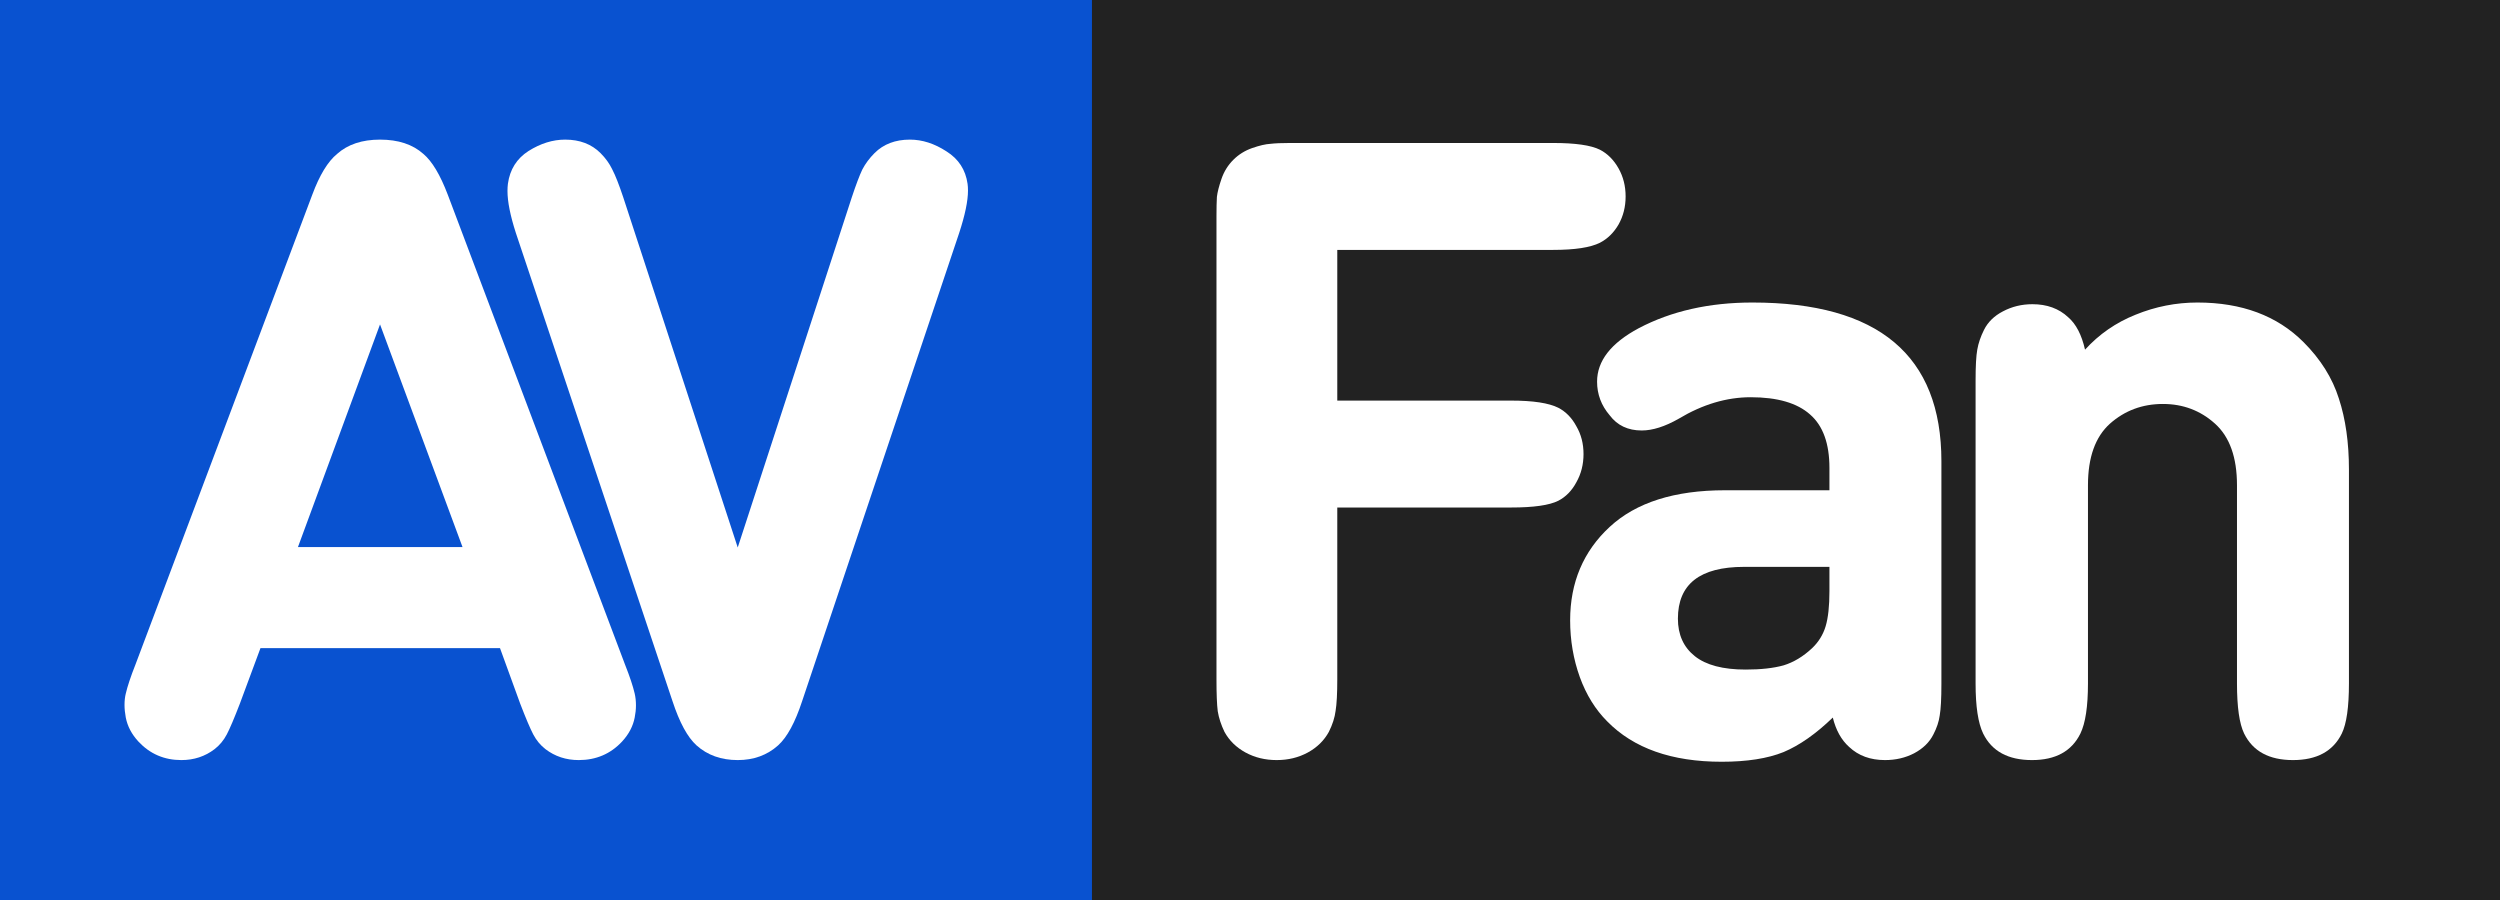 <svg width="261" height="94" viewBox="0 0 261 94" fill="none" xmlns="http://www.w3.org/2000/svg">
<rect x="0" y="0" width="261" height="94" fill="#808080" stroke="none"/>
<rect x="111" width="150" height="94" fill="#222222"/>
<rect width="114" height="94" fill="#0952D0"/>
<path d="M206.251 71.353V39.713C206.251 38.219 206.31 37.149 206.427 36.505C206.544 35.831 206.778 35.143 207.13 34.44C207.54 33.619 208.199 32.975 209.107 32.506C210.045 32.008 211.07 31.759 212.184 31.759C213.707 31.759 214.952 32.213 215.919 33.121C216.739 33.824 217.325 34.952 217.677 36.505C219.142 34.894 220.899 33.678 222.95 32.857C225.03 32.008 227.184 31.583 229.41 31.583C234.039 31.583 237.73 32.96 240.484 35.714C242.271 37.501 243.502 39.464 244.176 41.602C244.879 43.741 245.23 46.217 245.23 49.029V71.353C245.23 73.814 244.981 75.558 244.483 76.583C243.575 78.429 241.876 79.352 239.386 79.352C236.896 79.352 235.196 78.429 234.288 76.583C233.79 75.558 233.541 73.814 233.541 71.353V50.655C233.541 47.755 232.779 45.616 231.256 44.239C229.732 42.862 227.916 42.174 225.807 42.174C223.668 42.174 221.822 42.862 220.27 44.239C218.746 45.616 217.984 47.755 217.984 50.655V71.353C217.984 73.756 217.721 75.499 217.193 76.583C216.285 78.429 214.601 79.352 212.14 79.352C209.649 79.352 207.95 78.429 207.042 76.583C206.515 75.499 206.251 73.756 206.251 71.353Z" fill="white"/>
<path d="M163.923 64.762C163.923 60.807 165.3 57.555 168.054 55.006C170.808 52.457 174.821 51.183 180.095 51.183H190.993V48.853C190.993 46.305 190.319 44.444 188.972 43.273C187.624 42.071 185.559 41.471 182.775 41.471C180.256 41.471 177.751 42.218 175.261 43.712C173.825 44.532 172.536 44.942 171.394 44.942C169.958 44.942 168.845 44.415 168.054 43.36C167.175 42.335 166.735 41.163 166.735 39.845C166.735 37.677 168.186 35.816 171.086 34.264C174.484 32.477 178.439 31.583 182.951 31.583C196.105 31.583 202.683 37.105 202.683 48.15V71.397C202.683 72.921 202.624 74.019 202.507 74.693C202.419 75.338 202.199 75.997 201.848 76.671C201.438 77.491 200.764 78.15 199.826 78.648C198.918 79.117 197.907 79.352 196.794 79.352C195.271 79.352 194.025 78.897 193.059 77.989C192.238 77.257 191.667 76.231 191.345 74.913C189.587 76.612 187.873 77.814 186.203 78.517C184.533 79.19 182.38 79.527 179.743 79.527C174.528 79.527 170.544 78.121 167.79 75.309C166.56 74.078 165.607 72.54 164.934 70.694C164.26 68.819 163.923 66.842 163.923 64.762ZM175.173 64.586C175.173 66.256 175.759 67.56 176.931 68.497C178.103 69.435 179.875 69.903 182.248 69.903C183.83 69.903 185.148 69.757 186.203 69.464C187.258 69.142 188.254 68.541 189.191 67.662C189.865 67.018 190.334 66.256 190.598 65.377C190.861 64.498 190.993 63.282 190.993 61.73V59.181H182.072C177.473 59.181 175.173 60.982 175.173 64.586Z" fill="white"/>
<path d="M127 70.914V22.574C127 21.725 127.015 21.051 127.044 20.553C127.103 20.055 127.264 19.425 127.527 18.663C127.791 17.901 128.201 17.242 128.758 16.686C129.314 16.129 129.974 15.719 130.735 15.455C131.497 15.191 132.127 15.045 132.625 15.016C133.123 14.957 133.797 14.928 134.646 14.928H162.156C164.471 14.928 166.097 15.162 167.034 15.631C167.825 16.041 168.47 16.686 168.968 17.564C169.466 18.443 169.715 19.425 169.715 20.509C169.715 21.593 169.466 22.574 168.968 23.453C168.47 24.303 167.825 24.933 167.034 25.343C166.038 25.841 164.412 26.09 162.156 26.09H139.612V41.822H157.762C160.047 41.822 161.688 42.071 162.684 42.569C163.475 42.98 164.104 43.624 164.573 44.503C165.071 45.352 165.32 46.319 165.32 47.403C165.32 48.487 165.071 49.469 164.573 50.348C164.104 51.227 163.475 51.871 162.684 52.281C161.746 52.75 160.105 52.984 157.762 52.984H139.612V70.914C139.612 72.408 139.554 73.507 139.437 74.21C139.349 74.913 139.114 75.645 138.733 76.407C138.235 77.315 137.503 78.033 136.536 78.561C135.569 79.088 134.485 79.352 133.284 79.352C132.083 79.352 130.999 79.088 130.032 78.561C129.065 78.033 128.333 77.315 127.835 76.407C127.483 75.675 127.249 74.957 127.132 74.254C127.044 73.551 127 72.438 127 70.914Z" fill="white"/>
<path d="M53.025 19.19C53.23 17.696 53.948 16.554 55.179 15.763C56.438 14.972 57.713 14.576 59.002 14.576C60.525 14.576 61.756 15.045 62.693 15.982C63.221 16.51 63.631 17.081 63.924 17.696C64.246 18.311 64.627 19.278 65.066 20.597L77.019 57.159L88.929 20.597C89.368 19.278 89.734 18.311 90.027 17.696C90.35 17.081 90.774 16.51 91.302 15.982C92.239 15.045 93.47 14.576 94.993 14.576C96.282 14.576 97.557 14.986 98.816 15.807C100.076 16.598 100.809 17.726 101.014 19.19C101.043 19.395 101.058 19.63 101.058 19.894C101.058 20.977 100.75 22.457 100.135 24.332L83.743 73.199C83.011 75.426 82.176 76.964 81.238 77.814C80.096 78.839 78.689 79.352 77.019 79.352C75.291 79.352 73.856 78.839 72.713 77.814C71.775 76.964 70.94 75.426 70.208 73.199L53.86 24.332C53.274 22.516 52.981 21.051 52.981 19.938C52.981 19.674 52.996 19.425 53.025 19.19Z" fill="white"/>
<path d="M13.132 74.913C13.044 74.444 13 74.005 13 73.595C13 73.155 13.044 72.76 13.132 72.408C13.308 71.647 13.645 70.636 14.143 69.376L32.6 20.333C33.361 18.282 34.226 16.861 35.192 16.07C36.306 15.074 37.8 14.576 39.675 14.576C41.579 14.576 43.088 15.074 44.201 16.07C45.109 16.832 45.959 18.253 46.75 20.333L65.251 69.376C65.749 70.636 66.086 71.647 66.262 72.408C66.35 72.789 66.394 73.199 66.394 73.639C66.394 74.049 66.35 74.474 66.262 74.913C66.086 75.821 65.647 76.656 64.943 77.418C63.742 78.707 62.233 79.352 60.417 79.352C59.099 79.352 57.941 78.971 56.945 78.209C56.418 77.799 55.993 77.286 55.671 76.671C55.349 76.056 54.895 74.986 54.309 73.463L52.199 67.662H27.194L25.041 73.463C24.455 74.986 24.001 76.056 23.679 76.671C23.356 77.286 22.932 77.799 22.404 78.209C21.408 78.971 20.251 79.352 18.933 79.352C17.145 79.352 15.651 78.707 14.45 77.418C13.747 76.656 13.308 75.821 13.132 74.913ZM31.105 57.115H48.288L39.675 33.868L31.105 57.115Z" fill="white"/>
</svg>
